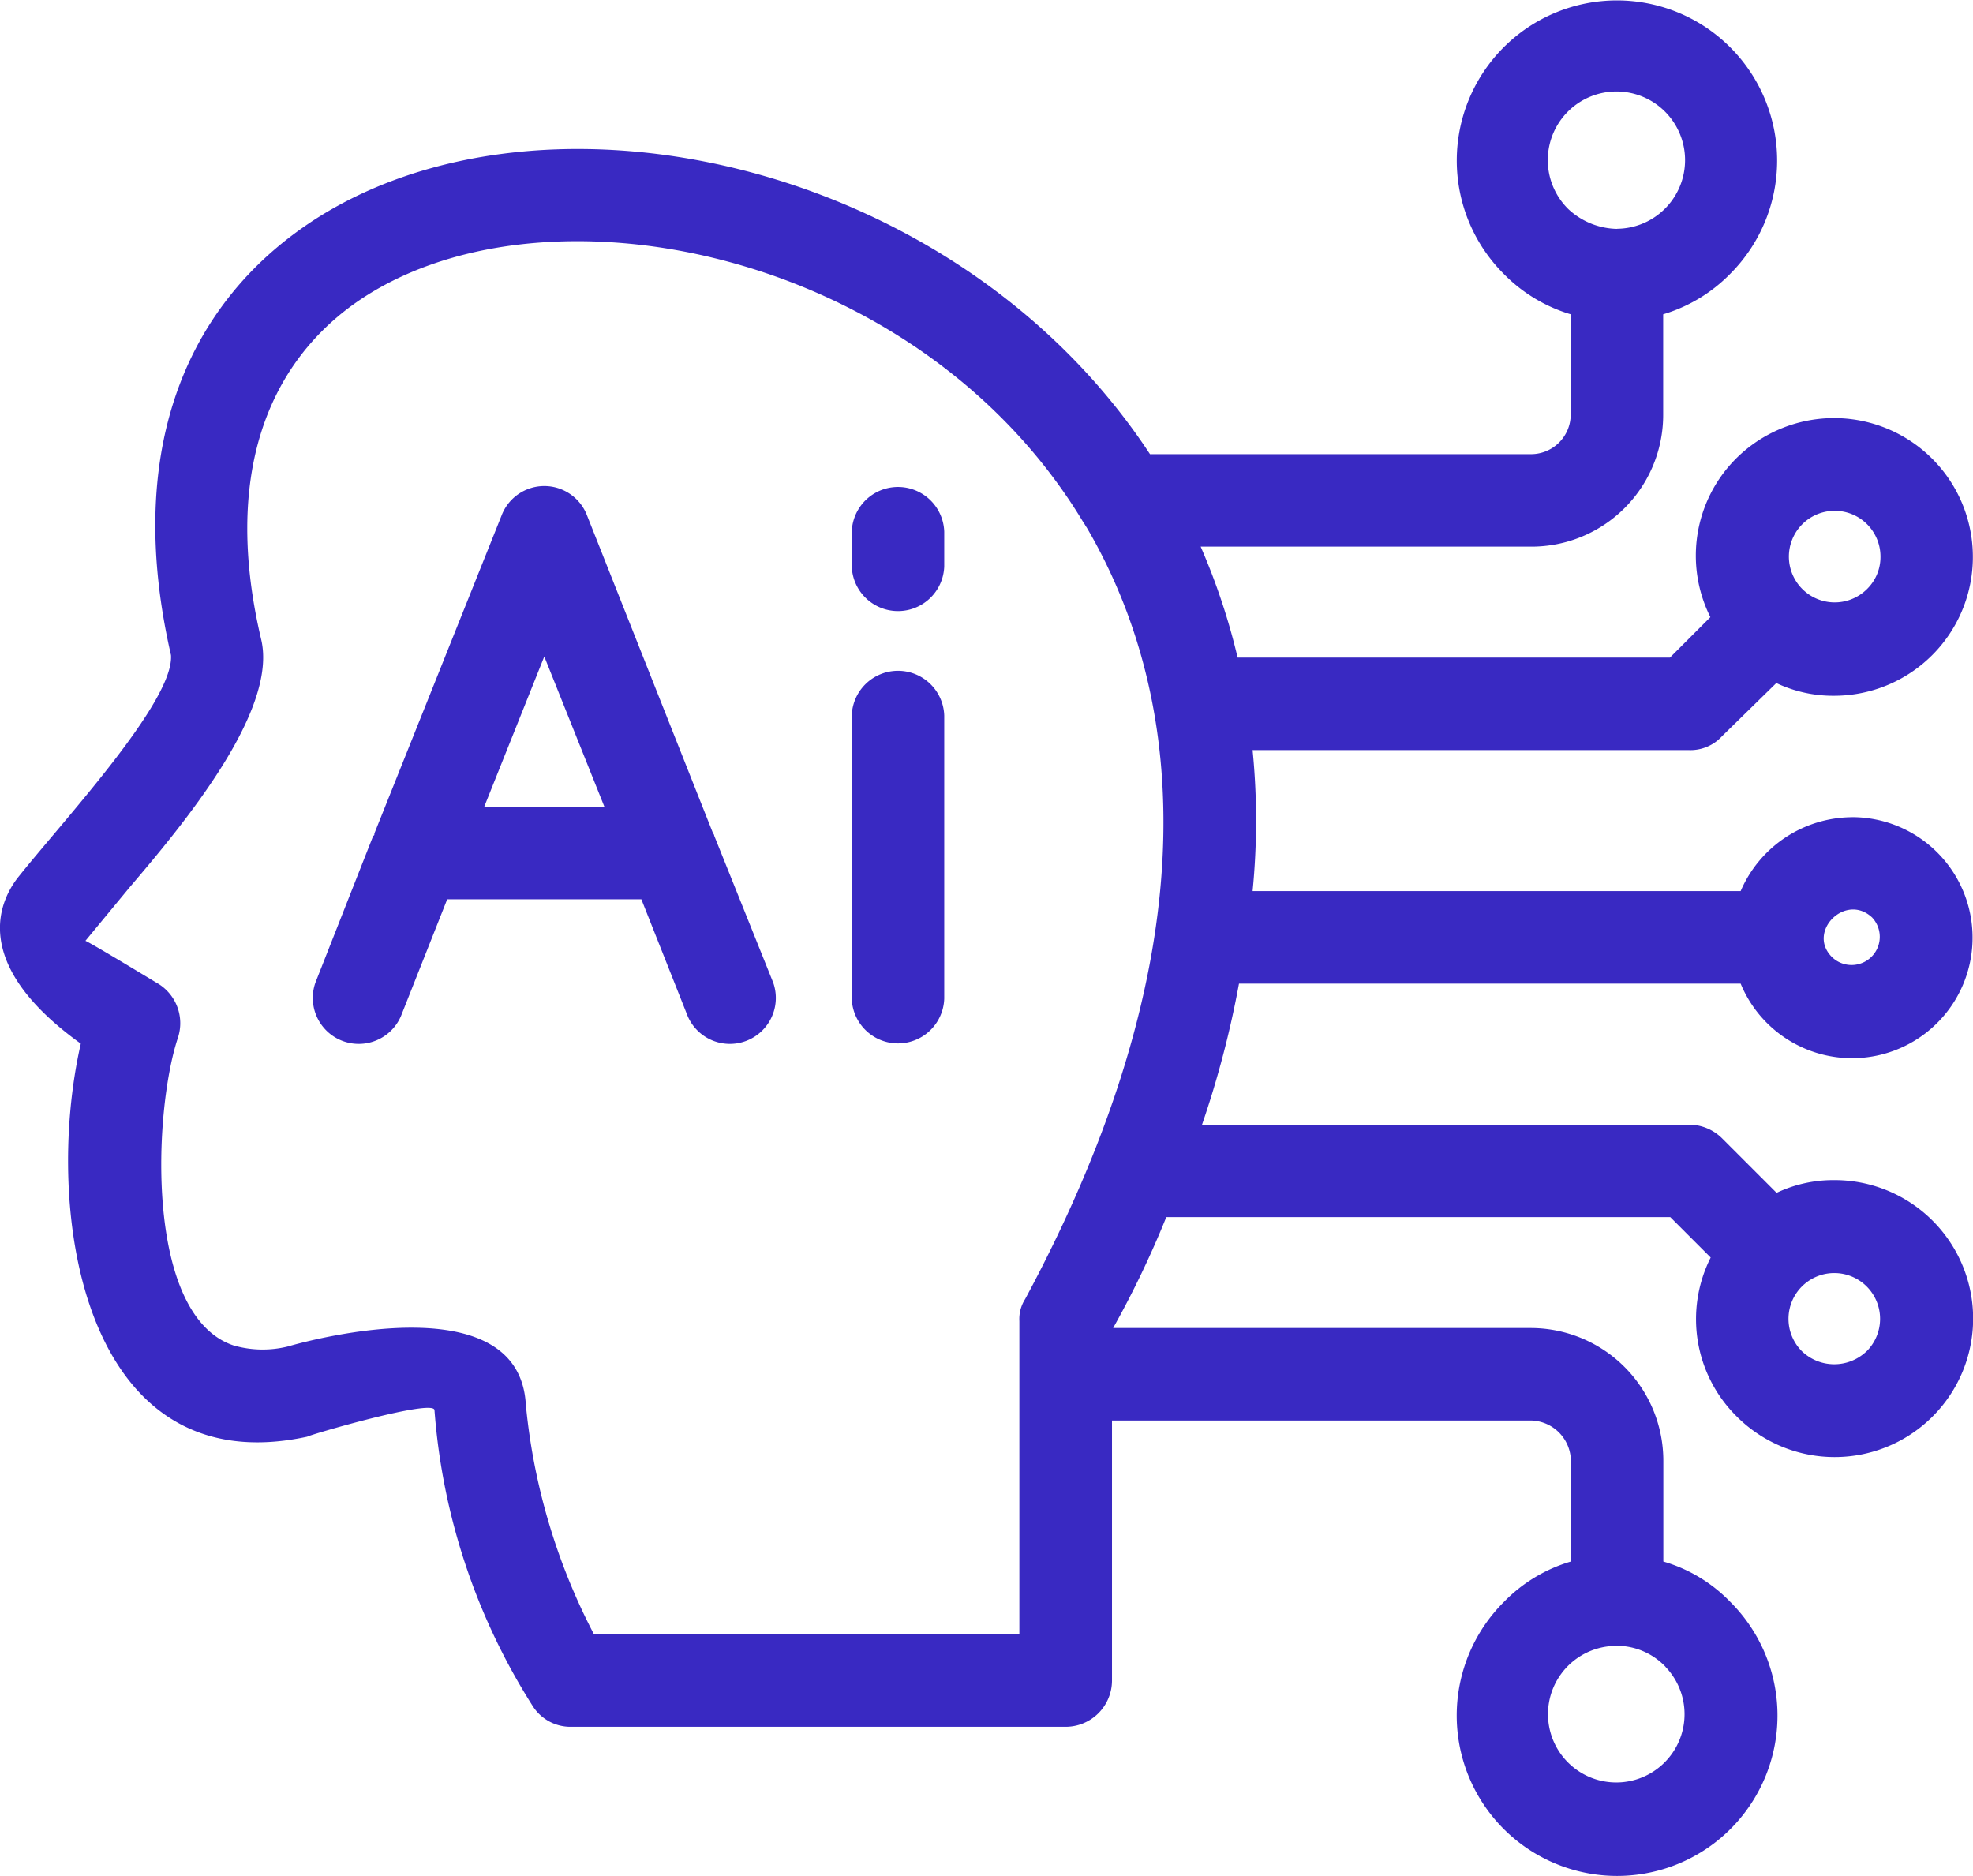 <svg xmlns="http://www.w3.org/2000/svg" width="38" height="36.131" viewBox="0 0 38 36.131">
  <path id="Path_88710" data-name="Path 88710" d="M516.293,532.73a.882.882,0,1,0-.245.6A.86.86,0,0,0,516.293,532.73Zm-19.813,3.05a.891.891,0,0,1,1.781,0v5.454a.891.891,0,0,1-1.781,0Zm0-3.54a.891.891,0,0,1,1.781,0v.668a.891.891,0,0,1-1.781,0Zm-9.216,5.855c.022,0,.022-.022.022-.044l2.449-6.122a.881.881,0,0,1,1.647,0l2.427,6.122a.069.069,0,0,1,.022.044l1.135,2.827a.885.885,0,0,1-1.647.646l-.891-2.248h-3.74l-.89,2.248a.885.885,0,0,1-1.647-.646Zm2.137-.557h2.315l-1.158-2.894Zm26.336.2a2.321,2.321,0,1,1-2.137,3.206h-9.662a18.875,18.875,0,0,1-.712,2.716H512.6a.905.905,0,0,1,.646.267l1.046,1.046a2.555,2.555,0,0,1,1.113-.245,2.667,2.667,0,1,1-1.892,4.541,2.634,2.634,0,0,1-.49-3.05l-.779-.779h-9.706a18.675,18.675,0,0,1-1.024,2.137h8.059a2.556,2.556,0,0,1,2.538,2.56v1.937a2.924,2.924,0,0,1,1.291.779,3.089,3.089,0,1,1-4.363,0,2.967,2.967,0,0,1,1.291-.779v-1.937a.785.785,0,0,0-.757-.779h-8.081v5.009a.893.893,0,0,1-.891.89H491.07a.86.86,0,0,1-.735-.4,12.34,12.34,0,0,1-1.892-5.7c-.022-.223-2.449.49-2.449.512-4.319.935-5.1-4.341-4.363-7.569-2.226-1.6-1.492-2.827-1.224-3.183.846-1.069,3.028-3.406,2.961-4.3-.89-3.874.267-6.589,2.449-8.17,4.363-3.161,12.6-1.492,16.407,4.3h7.346a.765.765,0,0,0,.757-.757v-1.937a3.011,3.011,0,0,1-1.291-.779,3.085,3.085,0,1,1,4.363,0,3.011,3.011,0,0,1-1.291.779v1.937a2.537,2.537,0,0,1-2.538,2.538H503.2a12.659,12.659,0,0,1,.712,2.137h8.326l.779-.779a2.644,2.644,0,0,1,.49-3.05A2.674,2.674,0,1,1,515.4,535.4a2.555,2.555,0,0,1-1.113-.245l-1.046,1.024a.824.824,0,0,1-.646.267H504.2a13.829,13.829,0,0,1,0,2.716H513.6A2.349,2.349,0,0,1,515.737,537.739Zm.4,1.937c-.512-.49-1.269.267-.779.757A.543.543,0,0,0,516.137,539.676ZM512.152,554.1a1.3,1.3,0,0,0-.846-.4h-.156a1.315,1.315,0,1,0,1,.4Zm-.935-27.694a1.322,1.322,0,1,0-.935-.378A1.413,1.413,0,0,0,511.217,526.408ZM501,532.151c-.022-.022-.022-.044-.045-.067-3.183-5.321-10.552-6.768-14.092-4.208-1.647,1.2-2.493,3.317-1.759,6.434.334,1.38-1.514,3.584-2.538,4.786l-.846,1.024s0-.022,1.358.8a.894.894,0,0,1,.423,1.069c-.468,1.4-.646,5.343,1.069,5.922a2.024,2.024,0,0,0,1.046.022c.534-.156,4.452-1.18,4.586,1.113a12.029,12.029,0,0,0,1.313,4.43h8.193v-6.033a.712.712,0,0,1,.111-.423C503.314,540.522,503,535.558,501,532.151Zm15.027,15.873a.882.882,0,1,0-1.247,0A.9.9,0,0,0,516.026,548.024Z" transform="translate(-480.075 -522)" fill="#3929c2"/>
</svg>
